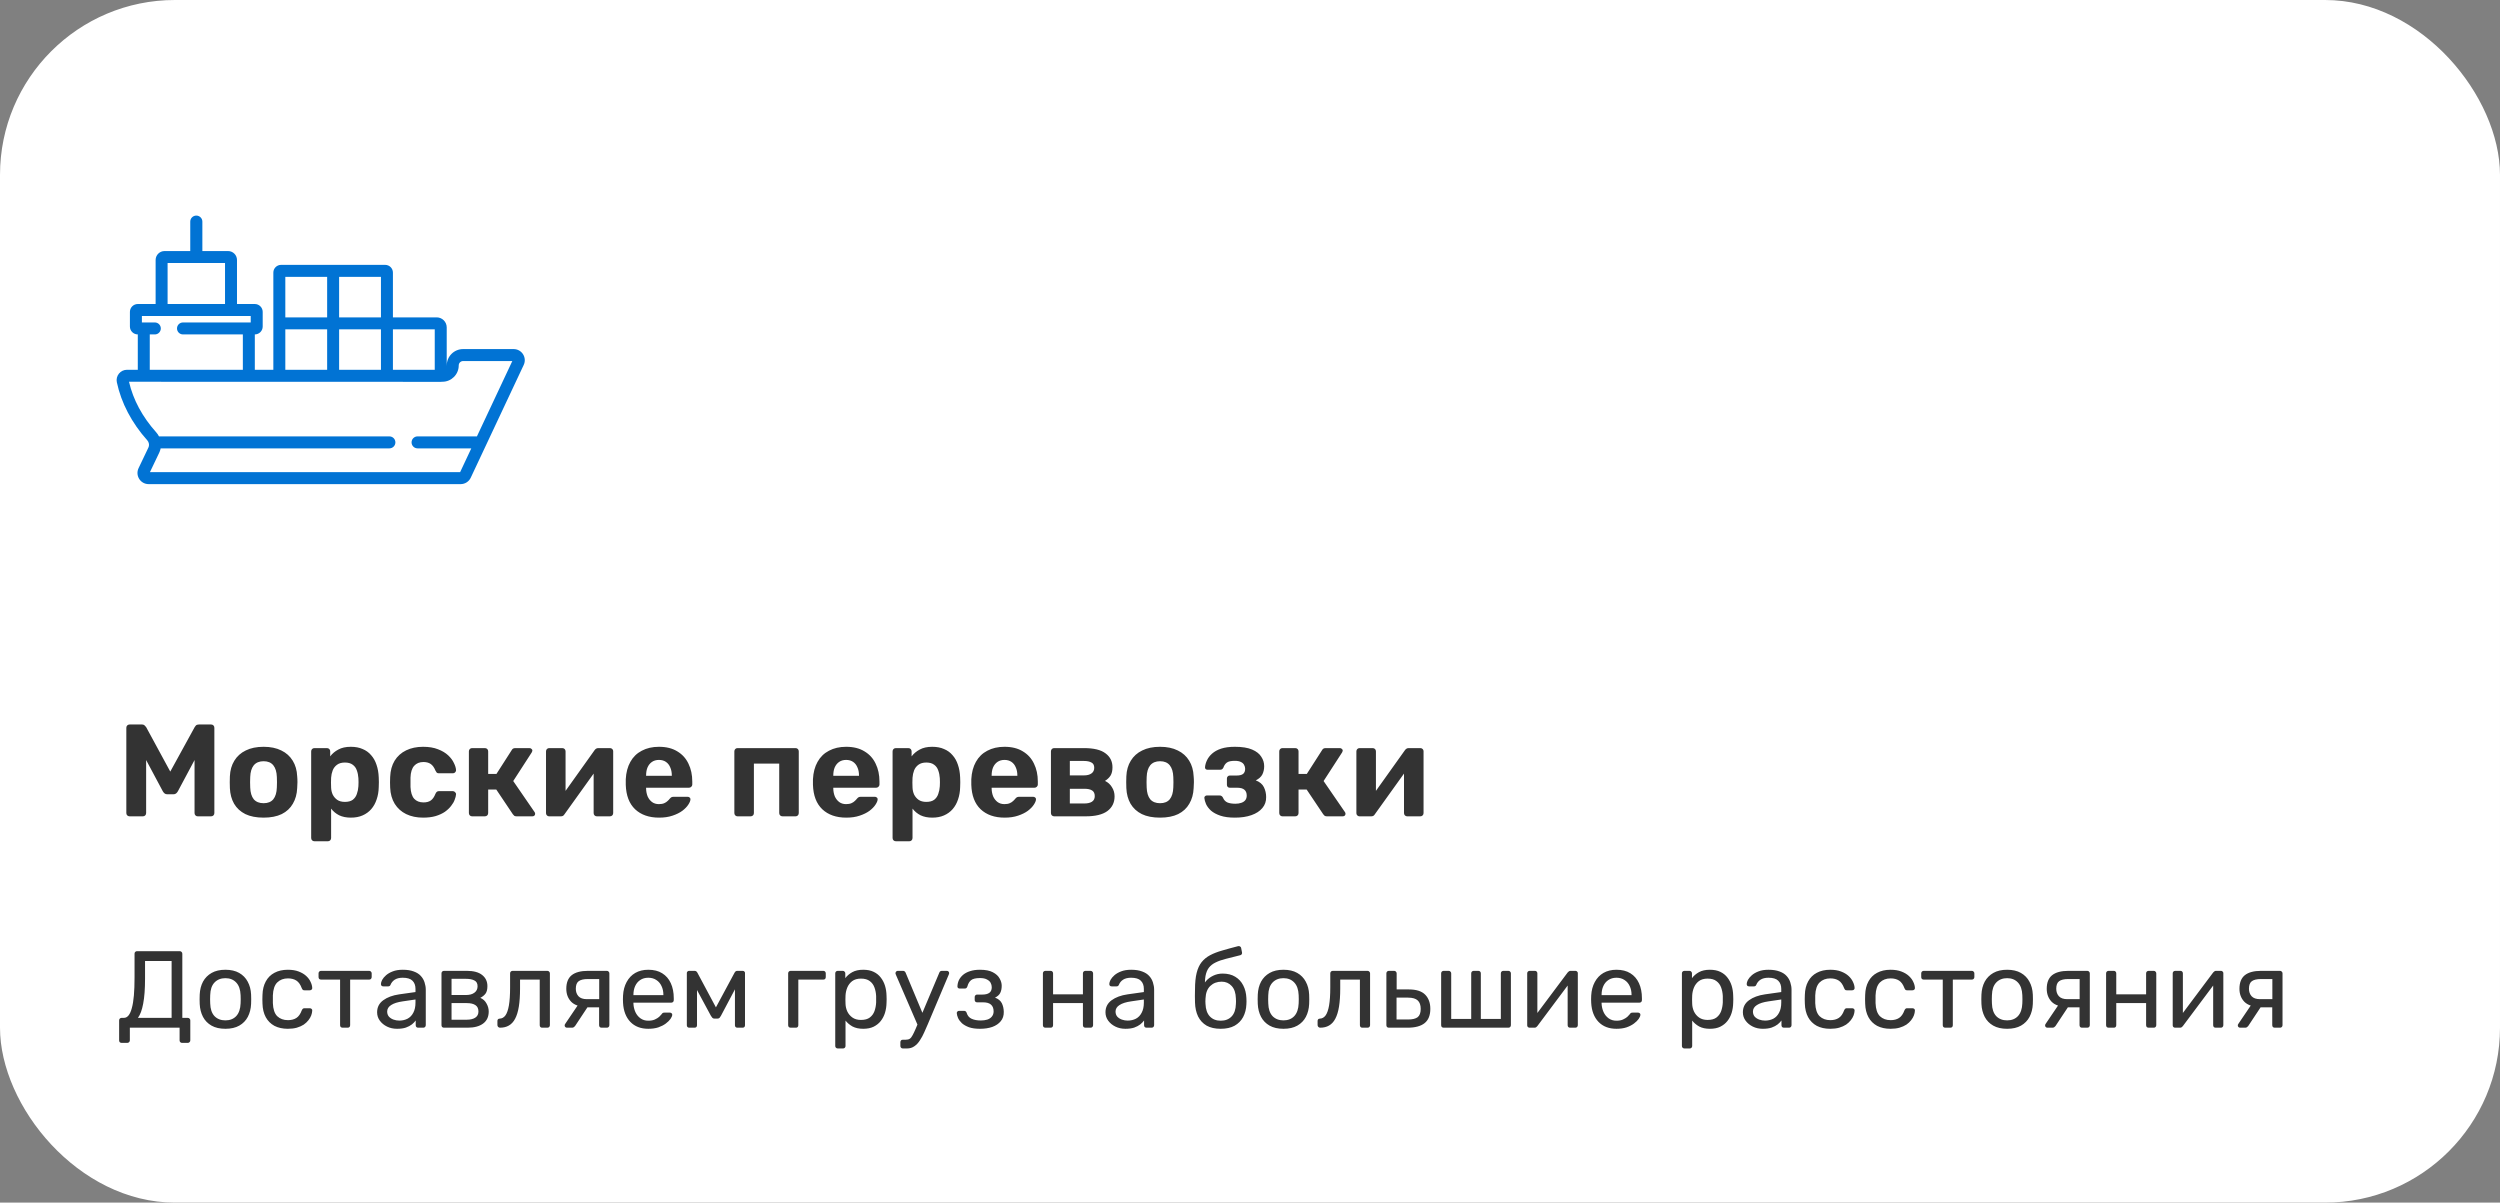 <svg width="343" height="165" viewBox="0 0 343 165" fill="none" xmlns="http://www.w3.org/2000/svg">
<rect x="0" y="0" width="343" height="165" fill="#808080" stroke="none"/>
<rect width="343" height="165" rx="24" fill="white"/>
<g clip-path="url(#clip0_120_15888)">
<path d="M71.761 48.602C71.479 48.158 70.997 47.893 70.472 47.893H63.537C62.301 47.893 61.295 48.899 61.295 50.135C61.295 50.159 61.293 50.184 61.29 50.207V44.921C61.29 44.161 60.672 43.543 59.913 43.543H53.909V37.401C53.909 36.816 53.433 36.34 52.848 36.34H38.564C37.979 36.34 37.503 36.816 37.503 37.401V50.733H34.962V45.884C35.558 45.882 36.042 45.397 36.042 44.801V42.793C36.042 42.196 35.556 41.71 34.959 41.71H32.516V35.67C32.516 34.994 31.966 34.444 31.289 34.444H27.764V30.408C27.764 29.95 27.392 29.578 26.933 29.578C26.475 29.578 26.103 29.95 26.103 30.408V34.444H22.578C21.901 34.444 21.351 34.994 21.351 35.67V41.71H18.908C18.31 41.71 17.824 42.196 17.824 42.793V44.801C17.824 45.397 18.309 45.882 18.905 45.884V50.734H17.422C16.991 50.734 16.589 50.925 16.317 51.26C16.047 51.594 15.942 52.027 16.031 52.448C16.628 55.272 18.073 58.028 20.211 60.415C20.325 60.542 20.396 60.695 20.426 60.855C20.434 60.899 20.439 60.943 20.441 60.987C20.441 60.992 20.442 60.996 20.442 61.001C20.443 61.043 20.44 61.084 20.436 61.124C20.435 61.132 20.435 61.14 20.434 61.148C20.429 61.186 20.421 61.223 20.411 61.26C20.408 61.27 20.407 61.279 20.404 61.289C20.39 61.335 20.373 61.38 20.352 61.423L19.012 64.231C18.784 64.708 18.816 65.26 19.098 65.708C19.38 66.155 19.864 66.422 20.393 66.422H63.202C63.791 66.422 64.334 66.078 64.585 65.544L71.854 50.07C72.078 49.594 72.043 49.045 71.761 48.602ZM53.909 45.186H59.647V50.734H53.909V45.186ZM46.527 37.984H52.266V43.543H46.527V37.984ZM46.527 45.186H52.266V50.734H46.527V45.186ZM39.146 37.984H44.884V43.543H39.146V37.984ZM39.146 45.186H44.884V50.734H39.146V45.186ZM22.994 36.087H30.873V41.71H22.994V36.087ZM19.468 43.353H34.399V44.241H25.107C24.653 44.241 24.285 44.608 24.285 45.062C24.285 45.516 24.653 45.884 25.107 45.884H33.319V50.734H20.548V45.884H21.243C21.697 45.884 22.064 45.516 22.064 45.062C22.064 44.608 21.697 44.241 21.243 44.241H19.468V43.353ZM65.434 59.873H57.289C56.835 59.873 56.467 60.24 56.467 60.694C56.467 61.148 56.835 61.516 57.289 61.516H64.662L63.129 64.779H20.571L21.835 62.132C21.861 62.077 21.885 62.022 21.907 61.966C21.914 61.948 21.92 61.931 21.926 61.913C21.941 61.875 21.954 61.836 21.967 61.797C21.974 61.776 21.98 61.754 21.986 61.732C21.996 61.697 22.005 61.663 22.014 61.628C22.02 61.603 22.026 61.578 22.031 61.552C22.034 61.54 22.037 61.528 22.039 61.516H53.425C53.879 61.516 54.247 61.148 54.247 60.694C54.247 60.24 53.879 59.873 53.425 59.873H21.812C21.712 59.676 21.588 59.489 21.435 59.319C19.53 57.191 18.274 54.857 17.698 52.377L60.469 52.389C60.515 52.389 60.652 52.384 60.697 52.377C61.933 52.377 62.938 51.371 62.938 50.135C62.938 49.805 63.207 49.536 63.537 49.536H70.289L65.434 59.873Z" fill="#0173D4"/>
</g>
<path d="M17.782 112C17.662 112 17.554 111.958 17.458 111.874C17.374 111.79 17.332 111.682 17.332 111.55V99.85C17.332 99.718 17.374 99.61 17.458 99.526C17.554 99.442 17.662 99.4 17.782 99.4H19.456C19.636 99.4 19.768 99.448 19.852 99.544C19.948 99.64 20.014 99.712 20.05 99.76L23.362 105.862L26.71 99.76C26.734 99.712 26.788 99.64 26.872 99.544C26.968 99.448 27.106 99.4 27.286 99.4H28.96C29.092 99.4 29.2 99.442 29.284 99.526C29.368 99.61 29.41 99.718 29.41 99.85V111.55C29.41 111.682 29.368 111.79 29.284 111.874C29.2 111.958 29.092 112 28.96 112H27.124C27.004 112 26.902 111.958 26.818 111.874C26.734 111.79 26.692 111.682 26.692 111.55V104.278L24.406 108.562C24.346 108.67 24.268 108.766 24.172 108.85C24.076 108.934 23.95 108.976 23.794 108.976H22.948C22.792 108.976 22.666 108.934 22.57 108.85C22.474 108.766 22.396 108.67 22.336 108.562L20.05 104.278V111.55C20.05 111.682 20.008 111.79 19.924 111.874C19.84 111.958 19.738 112 19.618 112H17.782ZM36.166 112.18C35.17 112.18 34.336 112.018 33.664 111.694C32.992 111.358 32.476 110.884 32.116 110.272C31.768 109.66 31.576 108.946 31.54 108.13C31.528 107.89 31.522 107.62 31.522 107.32C31.522 107.008 31.528 106.738 31.54 106.51C31.576 105.682 31.78 104.968 32.152 104.368C32.524 103.756 33.046 103.288 33.718 102.964C34.39 102.628 35.206 102.46 36.166 102.46C37.114 102.46 37.924 102.628 38.596 102.964C39.268 103.288 39.79 103.756 40.162 104.368C40.534 104.968 40.738 105.682 40.774 106.51C40.798 106.738 40.81 107.008 40.81 107.32C40.81 107.62 40.798 107.89 40.774 108.13C40.738 108.946 40.54 109.66 40.18 110.272C39.832 110.884 39.322 111.358 38.65 111.694C37.978 112.018 37.15 112.18 36.166 112.18ZM36.166 110.2C36.754 110.2 37.198 110.02 37.498 109.66C37.798 109.288 37.96 108.748 37.984 108.04C37.996 107.86 38.002 107.62 38.002 107.32C38.002 107.02 37.996 106.78 37.984 106.6C37.96 105.904 37.798 105.37 37.498 104.998C37.198 104.626 36.754 104.44 36.166 104.44C35.578 104.44 35.128 104.626 34.816 104.998C34.516 105.37 34.354 105.904 34.33 106.6C34.318 106.78 34.312 107.02 34.312 107.32C34.312 107.62 34.318 107.86 34.33 108.04C34.354 108.748 34.516 109.288 34.816 109.66C35.128 110.02 35.578 110.2 36.166 110.2ZM43.143 115.42C43.011 115.42 42.903 115.378 42.819 115.294C42.735 115.21 42.693 115.102 42.693 114.97V103.09C42.693 102.958 42.735 102.85 42.819 102.766C42.903 102.682 43.011 102.64 43.143 102.64H44.853C44.985 102.64 45.093 102.682 45.177 102.766C45.261 102.85 45.303 102.958 45.303 103.09V103.774C45.591 103.39 45.963 103.078 46.419 102.838C46.875 102.586 47.445 102.46 48.129 102.46C48.753 102.46 49.293 102.562 49.749 102.766C50.217 102.958 50.607 103.24 50.919 103.612C51.243 103.972 51.489 104.41 51.657 104.926C51.837 105.442 51.939 106.024 51.963 106.672C51.975 106.9 51.981 107.116 51.981 107.32C51.981 107.524 51.975 107.746 51.963 107.986C51.951 108.598 51.855 109.162 51.675 109.678C51.507 110.194 51.261 110.638 50.937 111.01C50.613 111.382 50.217 111.67 49.749 111.874C49.293 112.078 48.753 112.18 48.129 112.18C47.517 112.18 46.983 112.072 46.527 111.856C46.083 111.628 45.717 111.322 45.429 110.938V114.97C45.429 115.102 45.387 115.21 45.303 115.294C45.219 115.378 45.117 115.42 44.997 115.42H43.143ZM47.319 110.02C47.775 110.02 48.135 109.924 48.399 109.732C48.663 109.528 48.849 109.264 48.957 108.94C49.077 108.616 49.149 108.262 49.173 107.878C49.197 107.506 49.197 107.134 49.173 106.762C49.149 106.378 49.077 106.024 48.957 105.7C48.849 105.376 48.663 105.118 48.399 104.926C48.135 104.722 47.775 104.62 47.319 104.62C46.875 104.62 46.515 104.722 46.239 104.926C45.963 105.13 45.765 105.388 45.645 105.7C45.525 106.012 45.453 106.348 45.429 106.708C45.417 106.924 45.411 107.146 45.411 107.374C45.411 107.602 45.417 107.83 45.429 108.058C45.441 108.394 45.513 108.712 45.645 109.012C45.789 109.3 45.993 109.54 46.257 109.732C46.533 109.924 46.887 110.02 47.319 110.02ZM58.048 112.18C57.172 112.18 56.398 112.018 55.726 111.694C55.066 111.37 54.544 110.902 54.16 110.29C53.776 109.666 53.566 108.922 53.53 108.058C53.518 107.866 53.512 107.626 53.512 107.338C53.512 107.038 53.518 106.792 53.53 106.6C53.566 105.724 53.77 104.98 54.142 104.368C54.526 103.744 55.054 103.27 55.726 102.946C56.398 102.622 57.172 102.46 58.048 102.46C58.852 102.46 59.536 102.574 60.1 102.802C60.664 103.018 61.126 103.294 61.486 103.63C61.846 103.966 62.11 104.32 62.278 104.692C62.458 105.052 62.554 105.37 62.566 105.646C62.578 105.766 62.536 105.874 62.44 105.97C62.356 106.054 62.254 106.096 62.134 106.096H60.208C60.088 106.096 59.992 106.066 59.92 106.006C59.86 105.934 59.8 105.838 59.74 105.718C59.572 105.298 59.356 104.998 59.092 104.818C58.828 104.638 58.498 104.548 58.102 104.548C57.562 104.548 57.136 104.722 56.824 105.07C56.512 105.418 56.344 105.958 56.32 106.69C56.308 107.158 56.308 107.584 56.32 107.968C56.356 108.712 56.524 109.252 56.824 109.588C57.136 109.924 57.562 110.092 58.102 110.092C58.522 110.092 58.858 110.002 59.11 109.822C59.362 109.642 59.572 109.342 59.74 108.922C59.788 108.802 59.848 108.712 59.92 108.652C59.992 108.58 60.088 108.544 60.208 108.544H62.134C62.254 108.544 62.356 108.592 62.44 108.688C62.536 108.772 62.578 108.874 62.566 108.994C62.554 109.198 62.494 109.438 62.386 109.714C62.29 109.99 62.128 110.272 61.9 110.56C61.684 110.848 61.402 111.118 61.054 111.37C60.706 111.61 60.28 111.808 59.776 111.964C59.284 112.108 58.708 112.18 58.048 112.18ZM64.763 112C64.643 112 64.541 111.958 64.457 111.874C64.373 111.79 64.331 111.682 64.331 111.55V103.09C64.331 102.958 64.373 102.85 64.457 102.766C64.541 102.682 64.643 102.64 64.763 102.64H66.527C66.659 102.64 66.767 102.682 66.851 102.766C66.935 102.85 66.977 102.958 66.977 103.09V106.186H68.111L70.199 102.928C70.235 102.856 70.289 102.79 70.361 102.73C70.445 102.67 70.553 102.64 70.685 102.64H72.647C72.755 102.64 72.845 102.676 72.917 102.748C73.001 102.808 73.043 102.886 73.043 102.982C73.043 103.018 73.031 103.06 73.007 103.108C72.995 103.156 72.977 103.198 72.953 103.234L70.415 107.158L73.349 111.424C73.397 111.496 73.421 111.574 73.421 111.658C73.421 111.754 73.385 111.838 73.313 111.91C73.241 111.97 73.151 112 73.043 112H70.865C70.745 112 70.643 111.976 70.559 111.928C70.487 111.868 70.421 111.796 70.361 111.712L68.093 108.328H66.977V111.55C66.977 111.682 66.935 111.79 66.851 111.874C66.767 111.958 66.659 112 66.527 112H64.763ZM75.327 112C75.219 112 75.123 111.958 75.039 111.874C74.955 111.79 74.913 111.688 74.913 111.568V103.09C74.913 102.958 74.955 102.85 75.039 102.766C75.123 102.682 75.225 102.64 75.345 102.64H77.145C77.277 102.64 77.385 102.682 77.469 102.766C77.553 102.85 77.595 102.958 77.595 103.09V109.93L76.875 109.516L81.573 102.928C81.633 102.844 81.699 102.778 81.771 102.73C81.855 102.67 81.957 102.64 82.077 102.64H83.697C83.817 102.64 83.919 102.682 84.003 102.766C84.087 102.85 84.129 102.946 84.129 103.054V111.55C84.129 111.682 84.087 111.79 84.003 111.874C83.919 111.958 83.811 112 83.679 112H81.879C81.759 112 81.657 111.958 81.573 111.874C81.489 111.79 81.447 111.682 81.447 111.55V104.98L82.185 105.106L77.451 111.712C77.403 111.796 77.337 111.868 77.253 111.928C77.169 111.976 77.073 112 76.965 112H75.327ZM90.427 112.18C89.047 112.18 87.949 111.796 87.133 111.028C86.329 110.26 85.903 109.144 85.855 107.68C85.855 107.584 85.855 107.458 85.855 107.302C85.855 107.134 85.855 107.002 85.855 106.906C85.903 105.982 86.113 105.19 86.485 104.53C86.857 103.858 87.379 103.348 88.051 103C88.723 102.64 89.509 102.46 90.409 102.46C91.417 102.46 92.257 102.67 92.929 103.09C93.613 103.498 94.123 104.062 94.459 104.782C94.807 105.49 94.981 106.306 94.981 107.23V107.644C94.981 107.764 94.933 107.866 94.837 107.95C94.753 108.034 94.651 108.076 94.531 108.076H88.645C88.645 108.088 88.645 108.112 88.645 108.148C88.645 108.172 88.645 108.196 88.645 108.22C88.657 108.604 88.729 108.958 88.861 109.282C89.005 109.594 89.203 109.846 89.455 110.038C89.719 110.23 90.031 110.326 90.391 110.326C90.691 110.326 90.937 110.284 91.129 110.2C91.321 110.116 91.477 110.014 91.597 109.894C91.729 109.774 91.825 109.672 91.885 109.588C91.993 109.468 92.077 109.396 92.137 109.372C92.209 109.336 92.317 109.318 92.461 109.318H94.333C94.453 109.318 94.549 109.354 94.621 109.426C94.705 109.486 94.741 109.576 94.729 109.696C94.717 109.888 94.615 110.128 94.423 110.416C94.243 110.692 93.973 110.968 93.613 111.244C93.253 111.508 92.803 111.73 92.263 111.91C91.735 112.09 91.123 112.18 90.427 112.18ZM88.645 106.438H92.173V106.402C92.173 105.97 92.101 105.598 91.957 105.286C91.825 104.962 91.627 104.71 91.363 104.53C91.099 104.35 90.781 104.26 90.409 104.26C90.037 104.26 89.719 104.35 89.455 104.53C89.191 104.71 88.987 104.962 88.843 105.286C88.711 105.598 88.645 105.97 88.645 106.402V106.438ZM101.185 112C101.065 112 100.963 111.958 100.879 111.874C100.795 111.79 100.753 111.682 100.753 111.55V103.09C100.753 102.958 100.795 102.85 100.879 102.766C100.963 102.682 101.065 102.64 101.185 102.64H109.159C109.279 102.64 109.381 102.682 109.465 102.766C109.549 102.85 109.591 102.958 109.591 103.09V111.55C109.591 111.682 109.549 111.79 109.465 111.874C109.381 111.958 109.279 112 109.159 112H107.359C107.227 112 107.119 111.958 107.035 111.874C106.951 111.79 106.909 111.682 106.909 111.55V104.764H103.435V111.55C103.435 111.682 103.393 111.79 103.309 111.874C103.225 111.958 103.117 112 102.985 112H101.185ZM116.109 112.18C114.729 112.18 113.631 111.796 112.815 111.028C112.011 110.26 111.585 109.144 111.537 107.68C111.537 107.584 111.537 107.458 111.537 107.302C111.537 107.134 111.537 107.002 111.537 106.906C111.585 105.982 111.795 105.19 112.167 104.53C112.539 103.858 113.061 103.348 113.733 103C114.405 102.64 115.191 102.46 116.091 102.46C117.099 102.46 117.939 102.67 118.611 103.09C119.295 103.498 119.805 104.062 120.141 104.782C120.489 105.49 120.663 106.306 120.663 107.23V107.644C120.663 107.764 120.615 107.866 120.519 107.95C120.435 108.034 120.333 108.076 120.213 108.076H114.327C114.327 108.088 114.327 108.112 114.327 108.148C114.327 108.172 114.327 108.196 114.327 108.22C114.339 108.604 114.411 108.958 114.543 109.282C114.687 109.594 114.885 109.846 115.137 110.038C115.401 110.23 115.713 110.326 116.073 110.326C116.373 110.326 116.619 110.284 116.811 110.2C117.003 110.116 117.159 110.014 117.279 109.894C117.411 109.774 117.507 109.672 117.567 109.588C117.675 109.468 117.759 109.396 117.819 109.372C117.891 109.336 117.999 109.318 118.143 109.318H120.015C120.135 109.318 120.231 109.354 120.303 109.426C120.387 109.486 120.423 109.576 120.411 109.696C120.399 109.888 120.297 110.128 120.105 110.416C119.925 110.692 119.655 110.968 119.295 111.244C118.935 111.508 118.485 111.73 117.945 111.91C117.417 112.09 116.805 112.18 116.109 112.18ZM114.327 106.438H117.855V106.402C117.855 105.97 117.783 105.598 117.639 105.286C117.507 104.962 117.309 104.71 117.045 104.53C116.781 104.35 116.463 104.26 116.091 104.26C115.719 104.26 115.401 104.35 115.137 104.53C114.873 104.71 114.669 104.962 114.525 105.286C114.393 105.598 114.327 105.97 114.327 106.402V106.438ZM122.912 115.42C122.78 115.42 122.672 115.378 122.588 115.294C122.504 115.21 122.462 115.102 122.462 114.97V103.09C122.462 102.958 122.504 102.85 122.588 102.766C122.672 102.682 122.78 102.64 122.912 102.64H124.622C124.754 102.64 124.862 102.682 124.946 102.766C125.03 102.85 125.072 102.958 125.072 103.09V103.774C125.36 103.39 125.732 103.078 126.188 102.838C126.644 102.586 127.214 102.46 127.898 102.46C128.522 102.46 129.062 102.562 129.518 102.766C129.986 102.958 130.376 103.24 130.688 103.612C131.012 103.972 131.258 104.41 131.426 104.926C131.606 105.442 131.708 106.024 131.732 106.672C131.744 106.9 131.75 107.116 131.75 107.32C131.75 107.524 131.744 107.746 131.732 107.986C131.72 108.598 131.624 109.162 131.444 109.678C131.276 110.194 131.03 110.638 130.706 111.01C130.382 111.382 129.986 111.67 129.518 111.874C129.062 112.078 128.522 112.18 127.898 112.18C127.286 112.18 126.752 112.072 126.296 111.856C125.852 111.628 125.486 111.322 125.198 110.938V114.97C125.198 115.102 125.156 115.21 125.072 115.294C124.988 115.378 124.886 115.42 124.766 115.42H122.912ZM127.088 110.02C127.544 110.02 127.904 109.924 128.168 109.732C128.432 109.528 128.618 109.264 128.726 108.94C128.846 108.616 128.918 108.262 128.942 107.878C128.966 107.506 128.966 107.134 128.942 106.762C128.918 106.378 128.846 106.024 128.726 105.7C128.618 105.376 128.432 105.118 128.168 104.926C127.904 104.722 127.544 104.62 127.088 104.62C126.644 104.62 126.284 104.722 126.008 104.926C125.732 105.13 125.534 105.388 125.414 105.7C125.294 106.012 125.222 106.348 125.198 106.708C125.186 106.924 125.18 107.146 125.18 107.374C125.18 107.602 125.186 107.83 125.198 108.058C125.21 108.394 125.282 108.712 125.414 109.012C125.558 109.3 125.762 109.54 126.026 109.732C126.302 109.924 126.656 110.02 127.088 110.02ZM137.835 112.18C136.455 112.18 135.357 111.796 134.541 111.028C133.737 110.26 133.311 109.144 133.263 107.68C133.263 107.584 133.263 107.458 133.263 107.302C133.263 107.134 133.263 107.002 133.263 106.906C133.311 105.982 133.521 105.19 133.893 104.53C134.265 103.858 134.787 103.348 135.459 103C136.131 102.64 136.917 102.46 137.817 102.46C138.825 102.46 139.665 102.67 140.337 103.09C141.021 103.498 141.531 104.062 141.867 104.782C142.215 105.49 142.389 106.306 142.389 107.23V107.644C142.389 107.764 142.341 107.866 142.245 107.95C142.161 108.034 142.059 108.076 141.939 108.076H136.053C136.053 108.088 136.053 108.112 136.053 108.148C136.053 108.172 136.053 108.196 136.053 108.22C136.065 108.604 136.137 108.958 136.269 109.282C136.413 109.594 136.611 109.846 136.863 110.038C137.127 110.23 137.439 110.326 137.799 110.326C138.099 110.326 138.345 110.284 138.537 110.2C138.729 110.116 138.885 110.014 139.005 109.894C139.137 109.774 139.233 109.672 139.293 109.588C139.401 109.468 139.485 109.396 139.545 109.372C139.617 109.336 139.725 109.318 139.869 109.318H141.741C141.861 109.318 141.957 109.354 142.029 109.426C142.113 109.486 142.149 109.576 142.137 109.696C142.125 109.888 142.023 110.128 141.831 110.416C141.651 110.692 141.381 110.968 141.021 111.244C140.661 111.508 140.211 111.73 139.671 111.91C139.143 112.09 138.531 112.18 137.835 112.18ZM136.053 106.438H139.581V106.402C139.581 105.97 139.509 105.598 139.365 105.286C139.233 104.962 139.035 104.71 138.771 104.53C138.507 104.35 138.189 104.26 137.817 104.26C137.445 104.26 137.127 104.35 136.863 104.53C136.599 104.71 136.395 104.962 136.251 105.286C136.119 105.598 136.053 105.97 136.053 106.402V106.438ZM144.621 112C144.501 112 144.399 111.958 144.315 111.874C144.231 111.79 144.189 111.682 144.189 111.55V103.09C144.189 102.958 144.231 102.85 144.315 102.766C144.399 102.682 144.501 102.64 144.621 102.64H148.725C150.069 102.64 151.053 102.88 151.677 103.36C152.313 103.828 152.631 104.464 152.631 105.268C152.631 105.748 152.541 106.132 152.361 106.42C152.181 106.696 151.929 106.936 151.605 107.14C152.013 107.332 152.331 107.62 152.559 108.004C152.799 108.376 152.919 108.796 152.919 109.264C152.919 110.116 152.589 110.788 151.929 111.28C151.269 111.76 150.279 112 148.959 112H144.621ZM146.781 110.236H148.797C149.217 110.236 149.553 110.158 149.805 110.002C150.069 109.834 150.201 109.576 150.201 109.228C150.201 108.868 150.081 108.61 149.841 108.454C149.601 108.298 149.253 108.22 148.797 108.22H146.781V110.236ZM146.781 106.384H148.725C149.157 106.384 149.499 106.294 149.751 106.114C150.003 105.934 150.129 105.676 150.129 105.34C150.129 104.992 150.003 104.752 149.751 104.62C149.499 104.476 149.157 104.404 148.725 104.404H146.781V106.384ZM159.16 112.18C158.164 112.18 157.33 112.018 156.658 111.694C155.986 111.358 155.47 110.884 155.11 110.272C154.762 109.66 154.57 108.946 154.534 108.13C154.522 107.89 154.516 107.62 154.516 107.32C154.516 107.008 154.522 106.738 154.534 106.51C154.57 105.682 154.774 104.968 155.146 104.368C155.518 103.756 156.04 103.288 156.712 102.964C157.384 102.628 158.2 102.46 159.16 102.46C160.108 102.46 160.918 102.628 161.59 102.964C162.262 103.288 162.784 103.756 163.156 104.368C163.528 104.968 163.732 105.682 163.768 106.51C163.792 106.738 163.804 107.008 163.804 107.32C163.804 107.62 163.792 107.89 163.768 108.13C163.732 108.946 163.534 109.66 163.174 110.272C162.826 110.884 162.316 111.358 161.644 111.694C160.972 112.018 160.144 112.18 159.16 112.18ZM159.16 110.2C159.748 110.2 160.192 110.02 160.492 109.66C160.792 109.288 160.954 108.748 160.978 108.04C160.99 107.86 160.996 107.62 160.996 107.32C160.996 107.02 160.99 106.78 160.978 106.6C160.954 105.904 160.792 105.37 160.492 104.998C160.192 104.626 159.748 104.44 159.16 104.44C158.572 104.44 158.122 104.626 157.81 104.998C157.51 105.37 157.348 105.904 157.324 106.6C157.312 106.78 157.306 107.02 157.306 107.32C157.306 107.62 157.312 107.86 157.324 108.04C157.348 108.748 157.51 109.288 157.81 109.66C158.122 110.02 158.572 110.2 159.16 110.2ZM169.431 112.18C168.627 112.18 167.961 112.09 167.433 111.91C166.905 111.73 166.479 111.502 166.155 111.226C165.843 110.938 165.615 110.638 165.471 110.326C165.339 110.014 165.261 109.732 165.237 109.48C165.225 109.384 165.255 109.306 165.327 109.246C165.399 109.174 165.477 109.138 165.561 109.138H167.325C167.457 109.138 167.553 109.168 167.613 109.228C167.685 109.276 167.745 109.348 167.793 109.444C167.913 109.744 168.111 109.96 168.387 110.092C168.675 110.212 169.047 110.272 169.503 110.272C169.803 110.272 170.073 110.23 170.313 110.146C170.553 110.062 170.733 109.942 170.853 109.786C170.985 109.618 171.051 109.408 171.051 109.156C171.051 108.808 170.949 108.544 170.745 108.364C170.541 108.172 170.199 108.076 169.719 108.076H168.729C168.609 108.076 168.513 108.04 168.441 107.968C168.369 107.884 168.333 107.788 168.333 107.68V106.798C168.333 106.69 168.369 106.6 168.441 106.528C168.513 106.444 168.609 106.402 168.729 106.402H169.665C170.061 106.402 170.355 106.33 170.547 106.186C170.739 106.03 170.835 105.796 170.835 105.484C170.835 105.292 170.787 105.112 170.691 104.944C170.607 104.776 170.463 104.644 170.259 104.548C170.055 104.44 169.773 104.386 169.413 104.386C168.909 104.386 168.549 104.464 168.333 104.62C168.117 104.776 167.955 105.01 167.847 105.322C167.799 105.418 167.739 105.49 167.667 105.538C167.607 105.586 167.511 105.61 167.379 105.61H165.669C165.573 105.61 165.489 105.58 165.417 105.52C165.357 105.46 165.327 105.382 165.327 105.286C165.351 104.962 165.441 104.638 165.597 104.314C165.753 103.978 165.987 103.672 166.299 103.396C166.623 103.108 167.037 102.88 167.541 102.712C168.057 102.544 168.687 102.46 169.431 102.46C170.415 102.46 171.201 102.586 171.789 102.838C172.377 103.09 172.797 103.42 173.049 103.828C173.313 104.224 173.445 104.656 173.445 105.124C173.445 105.544 173.361 105.922 173.193 106.258C173.025 106.582 172.725 106.852 172.293 107.068C172.833 107.272 173.205 107.584 173.409 108.004C173.613 108.424 173.715 108.874 173.715 109.354C173.727 109.942 173.553 110.446 173.193 110.866C172.845 111.286 172.347 111.61 171.699 111.838C171.063 112.066 170.307 112.18 169.431 112.18ZM175.945 112C175.825 112 175.723 111.958 175.639 111.874C175.555 111.79 175.513 111.682 175.513 111.55V103.09C175.513 102.958 175.555 102.85 175.639 102.766C175.723 102.682 175.825 102.64 175.945 102.64H177.709C177.841 102.64 177.949 102.682 178.033 102.766C178.117 102.85 178.159 102.958 178.159 103.09V106.186H179.293L181.381 102.928C181.417 102.856 181.471 102.79 181.543 102.73C181.627 102.67 181.735 102.64 181.867 102.64H183.829C183.937 102.64 184.027 102.676 184.099 102.748C184.183 102.808 184.225 102.886 184.225 102.982C184.225 103.018 184.213 103.06 184.189 103.108C184.177 103.156 184.159 103.198 184.135 103.234L181.597 107.158L184.531 111.424C184.579 111.496 184.603 111.574 184.603 111.658C184.603 111.754 184.567 111.838 184.495 111.91C184.423 111.97 184.333 112 184.225 112H182.047C181.927 112 181.825 111.976 181.741 111.928C181.669 111.868 181.603 111.796 181.543 111.712L179.275 108.328H178.159V111.55C178.159 111.682 178.117 111.79 178.033 111.874C177.949 111.958 177.841 112 177.709 112H175.945ZM186.509 112C186.401 112 186.305 111.958 186.221 111.874C186.137 111.79 186.095 111.688 186.095 111.568V103.09C186.095 102.958 186.137 102.85 186.221 102.766C186.305 102.682 186.407 102.64 186.527 102.64H188.327C188.459 102.64 188.567 102.682 188.651 102.766C188.735 102.85 188.777 102.958 188.777 103.09V109.93L188.057 109.516L192.755 102.928C192.815 102.844 192.881 102.778 192.953 102.73C193.037 102.67 193.139 102.64 193.259 102.64H194.879C194.999 102.64 195.101 102.682 195.185 102.766C195.269 102.85 195.311 102.946 195.311 103.054V111.55C195.311 111.682 195.269 111.79 195.185 111.874C195.101 111.958 194.993 112 194.861 112H193.061C192.941 112 192.839 111.958 192.755 111.874C192.671 111.79 192.629 111.682 192.629 111.55V104.98L193.367 105.106L188.633 111.712C188.585 111.796 188.519 111.868 188.435 111.928C188.351 111.976 188.255 112 188.147 112H186.509Z" fill="#333333"/>
<path d="M16.69 143.085C16.59 143.085 16.505 143.055 16.435 142.995C16.375 142.935 16.345 142.85 16.345 142.74V139.995C16.345 139.895 16.375 139.815 16.435 139.755C16.505 139.685 16.59 139.65 16.69 139.65H17.005C17.245 139.65 17.455 139.54 17.635 139.32C17.815 139.1 17.965 138.765 18.085 138.315C18.215 137.855 18.31 137.275 18.37 136.575C18.43 135.875 18.46 135.045 18.46 134.085V130.845C18.46 130.745 18.49 130.665 18.55 130.605C18.62 130.535 18.705 130.5 18.805 130.5H24.655C24.765 130.5 24.85 130.535 24.91 130.605C24.98 130.665 25.015 130.75 25.015 130.86V139.65H25.75C25.86 139.65 25.945 139.685 26.005 139.755C26.075 139.815 26.11 139.895 26.11 139.995V142.74C26.11 142.84 26.075 142.92 26.005 142.98C25.945 143.05 25.86 143.085 25.75 143.085H24.985C24.875 143.085 24.79 143.05 24.73 142.98C24.67 142.92 24.64 142.84 24.64 142.74V141H17.815V142.74C17.815 142.84 17.78 142.92 17.71 142.98C17.65 143.05 17.565 143.085 17.455 143.085H16.69ZM18.925 139.65H23.545V131.85H19.9V134.265C19.9 135.685 19.815 136.83 19.645 137.7C19.485 138.57 19.245 139.22 18.925 139.65ZM30.925 141.15C30.165 141.15 29.53 141.005 29.02 140.715C28.51 140.425 28.12 140.025 27.85 139.515C27.58 138.995 27.43 138.405 27.4 137.745C27.39 137.575 27.385 137.36 27.385 137.1C27.385 136.83 27.39 136.615 27.4 136.455C27.43 135.785 27.58 135.195 27.85 134.685C28.13 134.175 28.525 133.775 29.035 133.485C29.545 133.195 30.175 133.05 30.925 133.05C31.675 133.05 32.305 133.195 32.815 133.485C33.325 133.775 33.715 134.175 33.985 134.685C34.265 135.195 34.42 135.785 34.45 136.455C34.46 136.615 34.465 136.83 34.465 137.1C34.465 137.36 34.46 137.575 34.45 137.745C34.42 138.405 34.27 138.995 34 139.515C33.73 140.025 33.34 140.425 32.83 140.715C32.32 141.005 31.685 141.15 30.925 141.15ZM30.925 139.995C31.545 139.995 32.04 139.8 32.41 139.41C32.78 139.01 32.98 138.43 33.01 137.67C33.02 137.52 33.025 137.33 33.025 137.1C33.025 136.87 33.02 136.68 33.01 136.53C32.98 135.77 32.78 135.195 32.41 134.805C32.04 134.405 31.545 134.205 30.925 134.205C30.305 134.205 29.805 134.405 29.425 134.805C29.055 135.195 28.86 135.77 28.84 136.53C28.83 136.68 28.825 136.87 28.825 137.1C28.825 137.33 28.83 137.52 28.84 137.67C28.86 138.43 29.055 139.01 29.425 139.41C29.805 139.8 30.305 139.995 30.925 139.995ZM39.493 141.15C38.783 141.15 38.168 141.015 37.648 140.745C37.138 140.465 36.743 140.07 36.463 139.56C36.183 139.04 36.033 138.42 36.013 137.7C36.003 137.55 35.998 137.35 35.998 137.1C35.998 136.85 36.003 136.65 36.013 136.5C36.033 135.78 36.183 135.165 36.463 134.655C36.743 134.135 37.138 133.74 37.648 133.47C38.168 133.19 38.783 133.05 39.493 133.05C40.073 133.05 40.568 133.13 40.978 133.29C41.398 133.45 41.743 133.655 42.013 133.905C42.283 134.155 42.483 134.425 42.613 134.715C42.753 135.005 42.828 135.28 42.838 135.54C42.848 135.64 42.818 135.72 42.748 135.78C42.678 135.84 42.593 135.87 42.493 135.87H41.773C41.673 135.87 41.598 135.85 41.548 135.81C41.498 135.76 41.448 135.68 41.398 135.57C41.218 135.08 40.973 134.735 40.663 134.535C40.353 134.335 39.968 134.235 39.508 134.235C38.908 134.235 38.418 134.42 38.038 134.79C37.668 135.16 37.468 135.755 37.438 136.575C37.428 136.935 37.428 137.285 37.438 137.625C37.468 138.455 37.668 139.055 38.038 139.425C38.418 139.785 38.908 139.965 39.508 139.965C39.968 139.965 40.353 139.865 40.663 139.665C40.973 139.465 41.218 139.12 41.398 138.63C41.448 138.52 41.498 138.445 41.548 138.405C41.598 138.355 41.673 138.33 41.773 138.33H42.493C42.593 138.33 42.678 138.36 42.748 138.42C42.818 138.48 42.848 138.56 42.838 138.66C42.828 138.87 42.783 139.085 42.703 139.305C42.623 139.525 42.493 139.75 42.313 139.98C42.143 140.2 41.928 140.4 41.668 140.58C41.408 140.75 41.093 140.89 40.723 141C40.363 141.1 39.953 141.15 39.493 141.15ZM47.005 141C46.905 141 46.82 140.97 46.75 140.91C46.69 140.84 46.66 140.755 46.66 140.655V134.4H44.05C43.95 134.4 43.865 134.37 43.795 134.31C43.735 134.24 43.705 134.155 43.705 134.055V133.545C43.705 133.445 43.735 133.365 43.795 133.305C43.865 133.235 43.95 133.2 44.05 133.2H50.65C50.75 133.2 50.83 133.235 50.89 133.305C50.96 133.365 50.995 133.445 50.995 133.545V134.055C50.995 134.155 50.96 134.24 50.89 134.31C50.83 134.37 50.75 134.4 50.65 134.4H48.04V140.655C48.04 140.755 48.01 140.84 47.95 140.91C47.89 140.97 47.805 141 47.695 141H47.005ZM54.471 141.15C53.971 141.15 53.516 141.05 53.105 140.85C52.696 140.65 52.365 140.38 52.115 140.04C51.865 139.7 51.74 139.315 51.74 138.885C51.74 138.195 52.02 137.645 52.581 137.235C53.141 136.825 53.87 136.555 54.77 136.425L57.005 136.11V135.675C57.005 135.195 56.865 134.82 56.586 134.55C56.316 134.28 55.87 134.145 55.251 134.145C54.8 134.145 54.435 134.235 54.156 134.415C53.886 134.595 53.696 134.825 53.586 135.105C53.526 135.255 53.42 135.33 53.27 135.33H52.596C52.486 135.33 52.401 135.3 52.34 135.24C52.291 135.17 52.266 135.09 52.266 135C52.266 134.85 52.321 134.665 52.431 134.445C52.55 134.225 52.73 134.01 52.971 133.8C53.211 133.59 53.516 133.415 53.886 133.275C54.266 133.125 54.725 133.05 55.266 133.05C55.865 133.05 56.37 133.13 56.781 133.29C57.191 133.44 57.511 133.645 57.74 133.905C57.98 134.165 58.151 134.46 58.251 134.79C58.361 135.12 58.416 135.455 58.416 135.795V140.655C58.416 140.755 58.38 140.84 58.31 140.91C58.251 140.97 58.17 141 58.071 141H57.38C57.27 141 57.185 140.97 57.126 140.91C57.066 140.84 57.035 140.755 57.035 140.655V140.01C56.906 140.19 56.73 140.37 56.511 140.55C56.291 140.72 56.016 140.865 55.685 140.985C55.355 141.095 54.95 141.15 54.471 141.15ZM54.785 140.025C55.196 140.025 55.571 139.94 55.91 139.77C56.251 139.59 56.516 139.315 56.706 138.945C56.906 138.575 57.005 138.11 57.005 137.55V137.13L55.266 137.385C54.556 137.485 54.02 137.655 53.66 137.895C53.3 138.125 53.12 138.42 53.12 138.78C53.12 139.06 53.2 139.295 53.361 139.485C53.531 139.665 53.74 139.8 53.99 139.89C54.251 139.98 54.516 140.025 54.785 140.025ZM60.917 141C60.817 141 60.732 140.97 60.662 140.91C60.602 140.84 60.572 140.755 60.572 140.655V133.545C60.572 133.445 60.602 133.365 60.662 133.305C60.732 133.235 60.817 133.2 60.917 133.2H64.037C64.977 133.2 65.682 133.39 66.152 133.77C66.632 134.15 66.872 134.66 66.872 135.3C66.872 135.75 66.787 136.09 66.617 136.32C66.447 136.55 66.207 136.745 65.897 136.905C66.277 137.065 66.562 137.325 66.752 137.685C66.952 138.035 67.052 138.4 67.052 138.78C67.052 139.5 66.797 140.05 66.287 140.43C65.777 140.81 65.067 141 64.157 141H60.917ZM61.952 139.905H64.037C64.517 139.905 64.902 139.815 65.192 139.635C65.492 139.445 65.642 139.16 65.642 138.78C65.642 138.38 65.507 138.09 65.237 137.91C64.967 137.72 64.567 137.625 64.037 137.625H61.952V139.905ZM61.952 136.515H63.947C64.427 136.515 64.807 136.41 65.087 136.2C65.377 135.99 65.522 135.695 65.522 135.315C65.522 134.925 65.377 134.66 65.087 134.52C64.807 134.37 64.427 134.295 63.947 134.295H61.952V136.515ZM68.605 141C68.505 141 68.42 140.965 68.35 140.895C68.28 140.825 68.245 140.74 68.245 140.64V140.085C68.245 139.875 68.35 139.765 68.56 139.755C68.87 139.745 69.13 139.6 69.34 139.32C69.55 139.03 69.71 138.575 69.82 137.955C69.93 137.325 69.985 136.495 69.985 135.465V133.545C69.985 133.445 70.015 133.365 70.075 133.305C70.145 133.235 70.23 133.2 70.33 133.2H75.1C75.2 133.2 75.28 133.235 75.34 133.305C75.41 133.365 75.445 133.445 75.445 133.545V140.655C75.445 140.755 75.41 140.84 75.34 140.91C75.28 140.97 75.2 141 75.1 141H74.38C74.28 141 74.2 140.97 74.14 140.91C74.08 140.84 74.05 140.755 74.05 140.655V134.4H71.35V135.63C71.35 136.59 71.295 137.415 71.185 138.105C71.075 138.785 70.905 139.34 70.675 139.77C70.455 140.19 70.17 140.5 69.82 140.7C69.48 140.9 69.075 141 68.605 141ZM82.541 141C82.431 141 82.346 140.97 82.286 140.91C82.226 140.84 82.196 140.755 82.196 140.655V138.21H80.471V138.135C79.531 138.135 78.831 137.905 78.371 137.445C77.921 136.975 77.696 136.38 77.696 135.66C77.696 134.82 77.941 134.2 78.431 133.8C78.931 133.4 79.681 133.2 80.681 133.2H83.261C83.361 133.2 83.441 133.235 83.501 133.305C83.571 133.365 83.606 133.445 83.606 133.545V140.655C83.606 140.755 83.571 140.84 83.501 140.91C83.441 140.97 83.361 141 83.261 141H82.541ZM77.786 141C77.696 141 77.621 140.97 77.561 140.91C77.501 140.85 77.471 140.78 77.471 140.7C77.471 140.66 77.476 140.62 77.486 140.58C77.506 140.53 77.536 140.48 77.576 140.43L79.361 137.79L80.801 137.895L78.896 140.775C78.856 140.825 78.801 140.875 78.731 140.925C78.661 140.975 78.586 141 78.506 141H77.786ZM80.516 137.085H82.211V134.325H80.636C80.076 134.325 79.661 134.425 79.391 134.625C79.131 134.815 79.001 135.16 79.001 135.66C79.001 136.07 79.121 136.41 79.361 136.68C79.611 136.95 79.996 137.085 80.516 137.085ZM88.945 141.15C87.915 141.15 87.096 140.835 86.486 140.205C85.876 139.565 85.54 138.695 85.481 137.595C85.471 137.465 85.466 137.3 85.466 137.1C85.466 136.89 85.471 136.72 85.481 136.59C85.52 135.88 85.686 135.26 85.975 134.73C86.266 134.19 86.66 133.775 87.16 133.485C87.671 133.195 88.266 133.05 88.945 133.05C89.706 133.05 90.341 133.21 90.85 133.53C91.371 133.85 91.766 134.305 92.035 134.895C92.305 135.485 92.441 136.175 92.441 136.965V137.22C92.441 137.33 92.406 137.415 92.335 137.475C92.275 137.535 92.195 137.565 92.096 137.565H86.906C86.906 137.575 86.906 137.595 86.906 137.625C86.906 137.655 86.906 137.68 86.906 137.7C86.925 138.11 87.016 138.495 87.175 138.855C87.335 139.205 87.566 139.49 87.865 139.71C88.165 139.93 88.525 140.04 88.945 140.04C89.305 140.04 89.606 139.985 89.846 139.875C90.085 139.765 90.281 139.645 90.43 139.515C90.581 139.375 90.68 139.27 90.731 139.2C90.82 139.07 90.891 138.995 90.941 138.975C90.99 138.945 91.07 138.93 91.18 138.93H91.9C92.001 138.93 92.081 138.96 92.141 139.02C92.21 139.07 92.24 139.145 92.231 139.245C92.221 139.395 92.141 139.58 91.99 139.8C91.841 140.01 91.626 140.22 91.346 140.43C91.066 140.64 90.725 140.815 90.326 140.955C89.925 141.085 89.466 141.15 88.945 141.15ZM86.906 136.53H91.016V136.485C91.016 136.035 90.93 135.635 90.76 135.285C90.6 134.935 90.365 134.66 90.055 134.46C89.746 134.25 89.376 134.145 88.945 134.145C88.516 134.145 88.145 134.25 87.835 134.46C87.535 134.66 87.305 134.935 87.145 135.285C86.986 135.635 86.906 136.035 86.906 136.485V136.53ZM94.564 141C94.464 141 94.384 140.97 94.324 140.91C94.264 140.85 94.234 140.77 94.234 140.67V133.485C94.234 133.405 94.264 133.34 94.324 133.29C94.394 133.23 94.464 133.2 94.534 133.2H95.299C95.459 133.2 95.584 133.28 95.674 133.44L98.224 138.21L100.789 133.44C100.879 133.28 101.004 133.2 101.164 133.2H101.914C101.994 133.2 102.064 133.23 102.124 133.29C102.184 133.34 102.214 133.405 102.214 133.485V140.67C102.214 140.77 102.184 140.85 102.124 140.91C102.064 140.97 101.989 141 101.899 141H101.164C101.064 141 100.984 140.97 100.924 140.91C100.864 140.85 100.834 140.77 100.834 140.67V134.685L101.359 134.745L98.914 139.365C98.864 139.465 98.804 139.555 98.734 139.635C98.664 139.715 98.559 139.755 98.419 139.755H98.029C97.899 139.755 97.799 139.715 97.729 139.635C97.659 139.555 97.594 139.465 97.534 139.365L95.164 134.97L95.629 134.925V140.67C95.629 140.77 95.599 140.85 95.539 140.91C95.479 140.97 95.399 141 95.299 141H94.564ZM108.48 141C108.38 141 108.295 140.97 108.225 140.91C108.165 140.84 108.135 140.755 108.135 140.655V133.545C108.135 133.445 108.165 133.365 108.225 133.305C108.295 133.235 108.38 133.2 108.48 133.2H112.965C113.065 133.2 113.145 133.235 113.205 133.305C113.265 133.365 113.295 133.445 113.295 133.545V134.055C113.295 134.155 113.265 134.24 113.205 134.31C113.145 134.37 113.065 134.4 112.965 134.4H109.53V140.655C109.53 140.755 109.5 140.84 109.44 140.91C109.38 140.97 109.3 141 109.2 141H108.48ZM114.941 143.85C114.841 143.85 114.756 143.815 114.686 143.745C114.626 143.685 114.596 143.605 114.596 143.505V133.545C114.596 133.445 114.626 133.365 114.686 133.305C114.756 133.235 114.841 133.2 114.941 133.2H115.631C115.731 133.2 115.811 133.235 115.871 133.305C115.941 133.365 115.976 133.445 115.976 133.545V134.205C116.216 133.875 116.536 133.6 116.936 133.38C117.336 133.16 117.836 133.05 118.436 133.05C118.996 133.05 119.471 133.145 119.861 133.335C120.261 133.525 120.586 133.785 120.836 134.115C121.096 134.445 121.291 134.82 121.421 135.24C121.551 135.66 121.621 136.11 121.631 136.59C121.641 136.75 121.646 136.92 121.646 137.1C121.646 137.28 121.641 137.45 121.631 137.61C121.621 138.08 121.551 138.53 121.421 138.96C121.291 139.38 121.096 139.755 120.836 140.085C120.586 140.405 120.261 140.665 119.861 140.865C119.471 141.055 118.996 141.15 118.436 141.15C117.856 141.15 117.366 141.045 116.966 140.835C116.576 140.615 116.256 140.345 116.006 140.025V143.505C116.006 143.605 115.976 143.685 115.916 143.745C115.856 143.815 115.771 143.85 115.661 143.85H114.941ZM118.121 139.935C118.641 139.935 119.046 139.825 119.336 139.605C119.636 139.375 119.851 139.08 119.981 138.72C120.111 138.35 120.186 137.955 120.206 137.535C120.216 137.245 120.216 136.955 120.206 136.665C120.186 136.245 120.111 135.855 119.981 135.495C119.851 135.125 119.636 134.83 119.336 134.61C119.046 134.38 118.641 134.265 118.121 134.265C117.631 134.265 117.231 134.38 116.921 134.61C116.621 134.84 116.396 135.135 116.246 135.495C116.106 135.845 116.026 136.205 116.006 136.575C115.996 136.735 115.991 136.925 115.991 137.145C115.991 137.365 115.996 137.56 116.006 137.73C116.016 138.08 116.096 138.425 116.246 138.765C116.406 139.105 116.641 139.385 116.951 139.605C117.261 139.825 117.651 139.935 118.121 139.935ZM123.876 143.85C123.766 143.85 123.681 143.815 123.621 143.745C123.561 143.685 123.531 143.605 123.531 143.505V142.995C123.531 142.895 123.561 142.81 123.621 142.74C123.681 142.68 123.766 142.65 123.876 142.65H124.266C124.496 142.65 124.681 142.605 124.821 142.515C124.961 142.425 125.086 142.27 125.196 142.05C125.316 141.84 125.456 141.55 125.616 141.18L128.871 133.455C128.901 133.375 128.941 133.315 128.991 133.275C129.051 133.225 129.136 133.2 129.246 133.2H129.906C129.996 133.2 130.071 133.23 130.131 133.29C130.191 133.35 130.221 133.42 130.221 133.5C130.221 133.54 130.216 133.58 130.206 133.62C130.196 133.65 130.176 133.7 130.146 133.77L127.296 140.52C127.146 140.88 126.981 141.255 126.801 141.645C126.631 142.035 126.436 142.395 126.216 142.725C126.006 143.065 125.756 143.335 125.466 143.535C125.176 143.745 124.836 143.85 124.446 143.85H123.876ZM125.961 140.775L122.931 133.77C122.881 133.65 122.856 133.565 122.856 133.515C122.866 133.425 122.901 133.35 122.961 133.29C123.021 133.23 123.091 133.2 123.171 133.2H123.876C123.986 133.2 124.066 133.225 124.116 133.275C124.176 133.325 124.221 133.385 124.251 133.455L126.741 139.41L125.961 140.775ZM134.449 141.15C133.859 141.15 133.359 141.08 132.949 140.94C132.549 140.79 132.224 140.605 131.974 140.385C131.734 140.155 131.559 139.92 131.449 139.68C131.339 139.43 131.279 139.2 131.269 138.99C131.269 138.9 131.299 138.83 131.359 138.78C131.419 138.72 131.489 138.69 131.569 138.69H132.274C132.364 138.69 132.439 138.715 132.499 138.765C132.559 138.805 132.604 138.88 132.634 138.99C132.754 139.37 132.984 139.635 133.324 139.785C133.664 139.935 134.079 140.01 134.569 140.01C134.889 140.01 135.184 139.97 135.454 139.89C135.724 139.8 135.934 139.66 136.084 139.47C136.244 139.28 136.324 139.045 136.324 138.765C136.324 138.355 136.204 138.045 135.964 137.835C135.734 137.625 135.374 137.52 134.884 137.52H134.059C133.959 137.52 133.879 137.49 133.819 137.43C133.759 137.37 133.729 137.29 133.729 137.19V136.785C133.729 136.695 133.759 136.62 133.819 136.56C133.879 136.49 133.959 136.455 134.059 136.455H134.794C135.204 136.455 135.519 136.375 135.739 136.215C135.959 136.055 136.069 135.8 136.069 135.45C136.069 135.24 136.019 135.04 135.919 134.85C135.819 134.66 135.649 134.505 135.409 134.385C135.179 134.255 134.859 134.19 134.449 134.19C133.869 134.19 133.459 134.29 133.219 134.49C132.989 134.68 132.824 134.965 132.724 135.345C132.684 135.455 132.634 135.53 132.574 135.57C132.524 135.61 132.449 135.63 132.349 135.63H131.674C131.584 135.63 131.509 135.605 131.449 135.555C131.389 135.505 131.359 135.435 131.359 135.345C131.369 135.045 131.434 134.76 131.554 134.49C131.684 134.22 131.874 133.975 132.124 133.755C132.384 133.535 132.704 133.365 133.084 133.245C133.474 133.115 133.929 133.05 134.449 133.05C135.199 133.05 135.789 133.165 136.219 133.395C136.659 133.625 136.969 133.91 137.149 134.25C137.339 134.58 137.434 134.91 137.434 135.24C137.434 135.63 137.369 135.955 137.239 136.215C137.119 136.475 136.879 136.695 136.519 136.875C136.969 137.045 137.279 137.3 137.449 137.64C137.619 137.98 137.709 138.375 137.719 138.825C137.729 139.345 137.589 139.775 137.299 140.115C137.019 140.455 136.634 140.715 136.144 140.895C135.654 141.065 135.089 141.15 134.449 141.15ZM143.432 141C143.332 141 143.247 140.97 143.177 140.91C143.117 140.84 143.087 140.755 143.087 140.655V133.545C143.087 133.445 143.117 133.365 143.177 133.305C143.247 133.235 143.332 133.2 143.432 133.2H144.152C144.252 133.2 144.332 133.235 144.392 133.305C144.452 133.365 144.482 133.445 144.482 133.545V136.425H148.577V133.545C148.577 133.445 148.607 133.365 148.667 133.305C148.737 133.235 148.822 133.2 148.922 133.2H149.627C149.727 133.2 149.807 133.235 149.867 133.305C149.937 133.365 149.972 133.445 149.972 133.545V140.655C149.972 140.755 149.937 140.84 149.867 140.91C149.807 140.97 149.727 141 149.627 141H148.922C148.822 141 148.737 140.97 148.667 140.91C148.607 140.84 148.577 140.755 148.577 140.655V137.625H144.482V140.655C144.482 140.755 144.452 140.84 144.392 140.91C144.332 140.97 144.252 141 144.152 141H143.432ZM154.402 141.15C153.902 141.15 153.447 141.05 153.037 140.85C152.627 140.65 152.297 140.38 152.047 140.04C151.797 139.7 151.672 139.315 151.672 138.885C151.672 138.195 151.952 137.645 152.512 137.235C153.072 136.825 153.802 136.555 154.702 136.425L156.937 136.11V135.675C156.937 135.195 156.797 134.82 156.517 134.55C156.247 134.28 155.802 134.145 155.182 134.145C154.732 134.145 154.367 134.235 154.087 134.415C153.817 134.595 153.627 134.825 153.517 135.105C153.457 135.255 153.352 135.33 153.202 135.33H152.527C152.417 135.33 152.332 135.3 152.272 135.24C152.222 135.17 152.197 135.09 152.197 135C152.197 134.85 152.252 134.665 152.362 134.445C152.482 134.225 152.662 134.01 152.902 133.8C153.142 133.59 153.447 133.415 153.817 133.275C154.197 133.125 154.657 133.05 155.197 133.05C155.797 133.05 156.302 133.13 156.712 133.29C157.122 133.44 157.442 133.645 157.672 133.905C157.912 134.165 158.082 134.46 158.182 134.79C158.292 135.12 158.347 135.455 158.347 135.795V140.655C158.347 140.755 158.312 140.84 158.242 140.91C158.182 140.97 158.102 141 158.002 141H157.312C157.202 141 157.117 140.97 157.057 140.91C156.997 140.84 156.967 140.755 156.967 140.655V140.01C156.837 140.19 156.662 140.37 156.442 140.55C156.222 140.72 155.947 140.865 155.617 140.985C155.287 141.095 154.882 141.15 154.402 141.15ZM154.717 140.025C155.127 140.025 155.502 139.94 155.842 139.77C156.182 139.59 156.447 139.315 156.637 138.945C156.837 138.575 156.937 138.11 156.937 137.55V137.13L155.197 137.385C154.487 137.485 153.952 137.655 153.592 137.895C153.232 138.125 153.052 138.42 153.052 138.78C153.052 139.06 153.132 139.295 153.292 139.485C153.462 139.665 153.672 139.8 153.922 139.89C154.182 139.98 154.447 140.025 154.717 140.025ZM167.48 141.15C166.71 141.15 166.065 141.005 165.545 140.715C165.035 140.415 164.645 139.995 164.375 139.455C164.115 138.905 163.975 138.27 163.955 137.55C163.945 137.25 163.94 136.95 163.94 136.65C163.94 136.35 163.945 136.05 163.955 135.75C163.955 134.84 164.03 134.085 164.18 133.485C164.33 132.885 164.555 132.395 164.855 132.015C165.165 131.625 165.555 131.305 166.025 131.055C166.495 130.805 167.05 130.59 167.69 130.41C168.33 130.22 169.06 130.02 169.88 129.81C169.97 129.79 170.055 129.805 170.135 129.855C170.225 129.905 170.275 129.975 170.285 130.065L170.405 130.68C170.425 130.77 170.41 130.85 170.36 130.92C170.32 130.99 170.255 131.035 170.165 131.055C169.415 131.245 168.76 131.41 168.2 131.55C167.64 131.69 167.17 131.855 166.79 132.045C166.41 132.225 166.105 132.46 165.875 132.75C165.645 133.04 165.485 133.425 165.395 133.905C165.315 134.385 165.29 135 165.32 135.75L164.99 135.615C165.04 135.245 165.195 134.91 165.455 134.61C165.725 134.3 166.06 134.05 166.46 133.86C166.86 133.67 167.285 133.575 167.735 133.575C168.425 133.575 169.005 133.72 169.475 134.01C169.955 134.3 170.32 134.695 170.57 135.195C170.83 135.695 170.975 136.27 171.005 136.92C171.025 137.26 171.025 137.555 171.005 137.805C170.975 138.455 170.825 139.035 170.555 139.545C170.285 140.045 169.895 140.44 169.385 140.73C168.875 141.01 168.24 141.15 167.48 141.15ZM167.48 140.04C168.11 140.04 168.61 139.845 168.98 139.455C169.35 139.065 169.545 138.495 169.565 137.745C169.575 137.645 169.58 137.53 169.58 137.4C169.58 137.27 169.575 137.135 169.565 136.995C169.545 136.235 169.35 135.66 168.98 135.27C168.62 134.88 168.165 134.685 167.615 134.685C166.985 134.685 166.465 134.88 166.055 135.27C165.645 135.66 165.425 136.235 165.395 136.995C165.385 137.135 165.38 137.27 165.38 137.4C165.38 137.53 165.385 137.645 165.395 137.745C165.425 138.495 165.625 139.065 165.995 139.455C166.365 139.845 166.86 140.04 167.48 140.04ZM176.091 141.15C175.331 141.15 174.696 141.005 174.186 140.715C173.676 140.425 173.286 140.025 173.016 139.515C172.746 138.995 172.596 138.405 172.566 137.745C172.556 137.575 172.551 137.36 172.551 137.1C172.551 136.83 172.556 136.615 172.566 136.455C172.596 135.785 172.746 135.195 173.016 134.685C173.296 134.175 173.691 133.775 174.201 133.485C174.711 133.195 175.341 133.05 176.091 133.05C176.841 133.05 177.471 133.195 177.981 133.485C178.491 133.775 178.881 134.175 179.151 134.685C179.431 135.195 179.586 135.785 179.616 136.455C179.626 136.615 179.631 136.83 179.631 137.1C179.631 137.36 179.626 137.575 179.616 137.745C179.586 138.405 179.436 138.995 179.166 139.515C178.896 140.025 178.506 140.425 177.996 140.715C177.486 141.005 176.851 141.15 176.091 141.15ZM176.091 139.995C176.711 139.995 177.206 139.8 177.576 139.41C177.946 139.01 178.146 138.43 178.176 137.67C178.186 137.52 178.191 137.33 178.191 137.1C178.191 136.87 178.186 136.68 178.176 136.53C178.146 135.77 177.946 135.195 177.576 134.805C177.206 134.405 176.711 134.205 176.091 134.205C175.471 134.205 174.971 134.405 174.591 134.805C174.221 135.195 174.026 135.77 174.006 136.53C173.996 136.68 173.991 136.87 173.991 137.1C173.991 137.33 173.996 137.52 174.006 137.67C174.026 138.43 174.221 139.01 174.591 139.41C174.971 139.8 175.471 139.995 176.091 139.995ZM181.134 141C181.034 141 180.949 140.965 180.879 140.895C180.809 140.825 180.774 140.74 180.774 140.64V140.085C180.774 139.875 180.879 139.765 181.089 139.755C181.399 139.745 181.659 139.6 181.869 139.32C182.079 139.03 182.239 138.575 182.349 137.955C182.459 137.325 182.514 136.495 182.514 135.465V133.545C182.514 133.445 182.544 133.365 182.604 133.305C182.674 133.235 182.759 133.2 182.859 133.2H187.629C187.729 133.2 187.809 133.235 187.869 133.305C187.939 133.365 187.974 133.445 187.974 133.545V140.655C187.974 140.755 187.939 140.84 187.869 140.91C187.809 140.97 187.729 141 187.629 141H186.909C186.809 141 186.729 140.97 186.669 140.91C186.609 140.84 186.579 140.755 186.579 140.655V134.4H183.879V135.63C183.879 136.59 183.824 137.415 183.714 138.105C183.604 138.785 183.434 139.34 183.204 139.77C182.984 140.19 182.699 140.5 182.349 140.7C182.009 140.9 181.604 141 181.134 141ZM190.556 141C190.456 141 190.371 140.97 190.301 140.91C190.241 140.84 190.211 140.755 190.211 140.655V133.545C190.211 133.445 190.241 133.365 190.301 133.305C190.371 133.235 190.456 133.2 190.556 133.2H191.276C191.376 133.2 191.456 133.235 191.516 133.305C191.586 133.365 191.621 133.445 191.621 133.545V135.75H193.301C194.321 135.75 195.066 135.99 195.536 136.47C196.006 136.95 196.241 137.6 196.241 138.42C196.241 139.3 195.981 139.95 195.461 140.37C194.941 140.79 194.161 141 193.121 141H190.556ZM191.606 139.875H193.181C193.781 139.875 194.221 139.77 194.501 139.56C194.781 139.34 194.921 138.96 194.921 138.42C194.921 137.9 194.786 137.515 194.516 137.265C194.246 137.005 193.801 136.875 193.181 136.875H191.606V139.875ZM198.07 141C197.97 141 197.885 140.97 197.815 140.91C197.755 140.84 197.725 140.755 197.725 140.655V133.545C197.725 133.445 197.755 133.365 197.815 133.305C197.885 133.235 197.97 133.2 198.07 133.2H198.76C198.86 133.2 198.94 133.235 199 133.305C199.07 133.365 199.105 133.445 199.105 133.545V139.8H201.85V133.545C201.85 133.445 201.88 133.365 201.94 133.305C202.01 133.235 202.095 133.2 202.195 133.2H202.825C202.935 133.2 203.02 133.235 203.08 133.305C203.14 133.365 203.17 133.445 203.17 133.545V139.8H205.915V133.545C205.915 133.445 205.945 133.365 206.005 133.305C206.075 133.235 206.16 133.2 206.26 133.2H206.95C207.05 133.2 207.13 133.235 207.19 133.305C207.26 133.365 207.295 133.445 207.295 133.545V140.655C207.295 140.755 207.26 140.84 207.19 140.91C207.13 140.97 207.05 141 206.95 141H198.07ZM209.862 141C209.772 141 209.692 140.97 209.622 140.91C209.562 140.84 209.532 140.765 209.532 140.685V133.545C209.532 133.445 209.562 133.365 209.622 133.305C209.692 133.235 209.777 133.2 209.877 133.2H210.597C210.697 133.2 210.777 133.235 210.837 133.305C210.897 133.365 210.927 133.445 210.927 133.545V139.905L210.537 139.5L215.082 133.425C215.132 133.365 215.187 133.315 215.247 133.275C215.307 133.225 215.382 133.2 215.472 133.2H216.162C216.242 133.2 216.312 133.23 216.372 133.29C216.442 133.35 216.477 133.42 216.477 133.5V140.655C216.477 140.755 216.442 140.84 216.372 140.91C216.312 140.97 216.232 141 216.132 141H215.427C215.317 141 215.232 140.97 215.172 140.91C215.112 140.84 215.082 140.755 215.082 140.655V134.67L215.502 134.655L210.927 140.775C210.887 140.825 210.837 140.875 210.777 140.925C210.717 140.975 210.637 141 210.537 141H209.862ZM221.778 141.15C220.748 141.15 219.928 140.835 219.318 140.205C218.708 139.565 218.373 138.695 218.313 137.595C218.303 137.465 218.298 137.3 218.298 137.1C218.298 136.89 218.303 136.72 218.313 136.59C218.353 135.88 218.518 135.26 218.808 134.73C219.098 134.19 219.493 133.775 219.993 133.485C220.503 133.195 221.098 133.05 221.778 133.05C222.538 133.05 223.173 133.21 223.683 133.53C224.203 133.85 224.598 134.305 224.868 134.895C225.138 135.485 225.272 136.175 225.272 136.965V137.22C225.272 137.33 225.238 137.415 225.168 137.475C225.108 137.535 225.028 137.565 224.928 137.565H219.738C219.738 137.575 219.738 137.595 219.738 137.625C219.738 137.655 219.738 137.68 219.738 137.7C219.758 138.11 219.848 138.495 220.008 138.855C220.168 139.205 220.398 139.49 220.698 139.71C220.998 139.93 221.358 140.04 221.778 140.04C222.138 140.04 222.438 139.985 222.678 139.875C222.918 139.765 223.113 139.645 223.263 139.515C223.413 139.375 223.513 139.27 223.563 139.2C223.653 139.07 223.723 138.995 223.773 138.975C223.823 138.945 223.903 138.93 224.013 138.93H224.733C224.833 138.93 224.913 138.96 224.973 139.02C225.043 139.07 225.073 139.145 225.062 139.245C225.053 139.395 224.973 139.58 224.823 139.8C224.673 140.01 224.458 140.22 224.178 140.43C223.898 140.64 223.558 140.815 223.158 140.955C222.758 141.085 222.298 141.15 221.778 141.15ZM219.738 136.53H223.848V136.485C223.848 136.035 223.763 135.635 223.593 135.285C223.433 134.935 223.198 134.66 222.888 134.46C222.578 134.25 222.208 134.145 221.778 134.145C221.348 134.145 220.978 134.25 220.668 134.46C220.368 134.66 220.138 134.935 219.978 135.285C219.818 135.635 219.738 136.035 219.738 136.485V136.53ZM231.103 143.85C231.003 143.85 230.918 143.815 230.848 143.745C230.788 143.685 230.758 143.605 230.758 143.505V133.545C230.758 133.445 230.788 133.365 230.848 133.305C230.918 133.235 231.003 133.2 231.103 133.2H231.793C231.893 133.2 231.973 133.235 232.033 133.305C232.103 133.365 232.138 133.445 232.138 133.545V134.205C232.378 133.875 232.698 133.6 233.098 133.38C233.498 133.16 233.998 133.05 234.598 133.05C235.158 133.05 235.633 133.145 236.023 133.335C236.423 133.525 236.748 133.785 236.998 134.115C237.258 134.445 237.453 134.82 237.583 135.24C237.713 135.66 237.783 136.11 237.793 136.59C237.803 136.75 237.808 136.92 237.808 137.1C237.808 137.28 237.803 137.45 237.793 137.61C237.783 138.08 237.713 138.53 237.583 138.96C237.453 139.38 237.258 139.755 236.998 140.085C236.748 140.405 236.423 140.665 236.023 140.865C235.633 141.055 235.158 141.15 234.598 141.15C234.018 141.15 233.528 141.045 233.128 140.835C232.738 140.615 232.418 140.345 232.168 140.025V143.505C232.168 143.605 232.138 143.685 232.078 143.745C232.018 143.815 231.933 143.85 231.823 143.85H231.103ZM234.283 139.935C234.803 139.935 235.208 139.825 235.498 139.605C235.798 139.375 236.013 139.08 236.143 138.72C236.273 138.35 236.348 137.955 236.368 137.535C236.378 137.245 236.378 136.955 236.368 136.665C236.348 136.245 236.273 135.855 236.143 135.495C236.013 135.125 235.798 134.83 235.498 134.61C235.208 134.38 234.803 134.265 234.283 134.265C233.793 134.265 233.393 134.38 233.083 134.61C232.783 134.84 232.558 135.135 232.408 135.495C232.268 135.845 232.188 136.205 232.168 136.575C232.158 136.735 232.153 136.925 232.153 137.145C232.153 137.365 232.158 137.56 232.168 137.73C232.178 138.08 232.258 138.425 232.408 138.765C232.568 139.105 232.803 139.385 233.113 139.605C233.423 139.825 233.813 139.935 234.283 139.935ZM241.853 141.15C241.353 141.15 240.898 141.05 240.488 140.85C240.078 140.65 239.748 140.38 239.498 140.04C239.248 139.7 239.123 139.315 239.123 138.885C239.123 138.195 239.403 137.645 239.963 137.235C240.523 136.825 241.253 136.555 242.153 136.425L244.388 136.11V135.675C244.388 135.195 244.248 134.82 243.968 134.55C243.698 134.28 243.253 134.145 242.633 134.145C242.183 134.145 241.818 134.235 241.538 134.415C241.268 134.595 241.078 134.825 240.968 135.105C240.908 135.255 240.803 135.33 240.653 135.33H239.978C239.868 135.33 239.783 135.3 239.723 135.24C239.673 135.17 239.648 135.09 239.648 135C239.648 134.85 239.703 134.665 239.813 134.445C239.933 134.225 240.113 134.01 240.353 133.8C240.593 133.59 240.898 133.415 241.268 133.275C241.648 133.125 242.108 133.05 242.648 133.05C243.248 133.05 243.753 133.13 244.163 133.29C244.573 133.44 244.893 133.645 245.123 133.905C245.363 134.165 245.533 134.46 245.633 134.79C245.743 135.12 245.798 135.455 245.798 135.795V140.655C245.798 140.755 245.763 140.84 245.693 140.91C245.633 140.97 245.553 141 245.453 141H244.763C244.653 141 244.568 140.97 244.508 140.91C244.448 140.84 244.418 140.755 244.418 140.655V140.01C244.288 140.19 244.113 140.37 243.893 140.55C243.673 140.72 243.398 140.865 243.068 140.985C242.738 141.095 242.333 141.15 241.853 141.15ZM242.168 140.025C242.578 140.025 242.953 139.94 243.293 139.77C243.633 139.59 243.898 139.315 244.088 138.945C244.288 138.575 244.388 138.11 244.388 137.55V137.13L242.648 137.385C241.938 137.485 241.403 137.655 241.043 137.895C240.683 138.125 240.503 138.42 240.503 138.78C240.503 139.06 240.583 139.295 240.743 139.485C240.913 139.665 241.123 139.8 241.373 139.89C241.633 139.98 241.898 140.025 242.168 140.025ZM251.105 141.15C250.395 141.15 249.78 141.015 249.26 140.745C248.75 140.465 248.355 140.07 248.075 139.56C247.795 139.04 247.645 138.42 247.625 137.7C247.615 137.55 247.61 137.35 247.61 137.1C247.61 136.85 247.615 136.65 247.625 136.5C247.645 135.78 247.795 135.165 248.075 134.655C248.355 134.135 248.75 133.74 249.26 133.47C249.78 133.19 250.395 133.05 251.105 133.05C251.685 133.05 252.18 133.13 252.59 133.29C253.01 133.45 253.355 133.655 253.625 133.905C253.895 134.155 254.095 134.425 254.225 134.715C254.365 135.005 254.44 135.28 254.45 135.54C254.46 135.64 254.43 135.72 254.36 135.78C254.29 135.84 254.205 135.87 254.105 135.87H253.385C253.285 135.87 253.21 135.85 253.16 135.81C253.11 135.76 253.06 135.68 253.01 135.57C252.83 135.08 252.585 134.735 252.275 134.535C251.965 134.335 251.58 134.235 251.12 134.235C250.52 134.235 250.03 134.42 249.65 134.79C249.28 135.16 249.08 135.755 249.05 136.575C249.04 136.935 249.04 137.285 249.05 137.625C249.08 138.455 249.28 139.055 249.65 139.425C250.03 139.785 250.52 139.965 251.12 139.965C251.58 139.965 251.965 139.865 252.275 139.665C252.585 139.465 252.83 139.12 253.01 138.63C253.06 138.52 253.11 138.445 253.16 138.405C253.21 138.355 253.285 138.33 253.385 138.33H254.105C254.205 138.33 254.29 138.36 254.36 138.42C254.43 138.48 254.46 138.56 254.45 138.66C254.44 138.87 254.395 139.085 254.315 139.305C254.235 139.525 254.105 139.75 253.925 139.98C253.755 140.2 253.54 140.4 253.28 140.58C253.02 140.75 252.705 140.89 252.335 141C251.975 141.1 251.565 141.15 251.105 141.15ZM259.381 141.15C258.671 141.15 258.056 141.015 257.536 140.745C257.026 140.465 256.631 140.07 256.351 139.56C256.071 139.04 255.921 138.42 255.901 137.7C255.891 137.55 255.886 137.35 255.886 137.1C255.886 136.85 255.891 136.65 255.901 136.5C255.921 135.78 256.071 135.165 256.351 134.655C256.631 134.135 257.026 133.74 257.536 133.47C258.056 133.19 258.671 133.05 259.381 133.05C259.961 133.05 260.456 133.13 260.866 133.29C261.286 133.45 261.631 133.655 261.901 133.905C262.171 134.155 262.371 134.425 262.501 134.715C262.641 135.005 262.716 135.28 262.726 135.54C262.736 135.64 262.706 135.72 262.636 135.78C262.566 135.84 262.481 135.87 262.381 135.87H261.661C261.561 135.87 261.486 135.85 261.436 135.81C261.386 135.76 261.336 135.68 261.286 135.57C261.106 135.08 260.861 134.735 260.551 134.535C260.241 134.335 259.856 134.235 259.396 134.235C258.796 134.235 258.306 134.42 257.926 134.79C257.556 135.16 257.356 135.755 257.326 136.575C257.316 136.935 257.316 137.285 257.326 137.625C257.356 138.455 257.556 139.055 257.926 139.425C258.306 139.785 258.796 139.965 259.396 139.965C259.856 139.965 260.241 139.865 260.551 139.665C260.861 139.465 261.106 139.12 261.286 138.63C261.336 138.52 261.386 138.445 261.436 138.405C261.486 138.355 261.561 138.33 261.661 138.33H262.381C262.481 138.33 262.566 138.36 262.636 138.42C262.706 138.48 262.736 138.56 262.726 138.66C262.716 138.87 262.671 139.085 262.591 139.305C262.511 139.525 262.381 139.75 262.201 139.98C262.031 140.2 261.816 140.4 261.556 140.58C261.296 140.75 260.981 140.89 260.611 141C260.251 141.1 259.841 141.15 259.381 141.15ZM266.892 141C266.792 141 266.707 140.97 266.637 140.91C266.577 140.84 266.547 140.755 266.547 140.655V134.4H263.937C263.837 134.4 263.752 134.37 263.682 134.31C263.622 134.24 263.592 134.155 263.592 134.055V133.545C263.592 133.445 263.622 133.365 263.682 133.305C263.752 133.235 263.837 133.2 263.937 133.2H270.537C270.637 133.2 270.717 133.235 270.777 133.305C270.847 133.365 270.882 133.445 270.882 133.545V134.055C270.882 134.155 270.847 134.24 270.777 134.31C270.717 134.37 270.637 134.4 270.537 134.4H267.927V140.655C267.927 140.755 267.897 140.84 267.837 140.91C267.777 140.97 267.692 141 267.582 141H266.892ZM275.378 141.15C274.618 141.15 273.983 141.005 273.473 140.715C272.963 140.425 272.573 140.025 272.303 139.515C272.033 138.995 271.883 138.405 271.853 137.745C271.843 137.575 271.838 137.36 271.838 137.1C271.838 136.83 271.843 136.615 271.853 136.455C271.883 135.785 272.033 135.195 272.303 134.685C272.583 134.175 272.978 133.775 273.488 133.485C273.998 133.195 274.628 133.05 275.378 133.05C276.128 133.05 276.758 133.195 277.268 133.485C277.778 133.775 278.168 134.175 278.438 134.685C278.718 135.195 278.873 135.785 278.903 136.455C278.913 136.615 278.918 136.83 278.918 137.1C278.918 137.36 278.913 137.575 278.903 137.745C278.873 138.405 278.723 138.995 278.453 139.515C278.183 140.025 277.793 140.425 277.283 140.715C276.773 141.005 276.138 141.15 275.378 141.15ZM275.378 139.995C275.998 139.995 276.493 139.8 276.863 139.41C277.233 139.01 277.433 138.43 277.463 137.67C277.473 137.52 277.478 137.33 277.478 137.1C277.478 136.87 277.473 136.68 277.463 136.53C277.433 135.77 277.233 135.195 276.863 134.805C276.493 134.405 275.998 134.205 275.378 134.205C274.758 134.205 274.258 134.405 273.878 134.805C273.508 135.195 273.313 135.77 273.293 136.53C273.283 136.68 273.278 136.87 273.278 137.1C273.278 137.33 273.283 137.52 273.293 137.67C273.313 138.43 273.508 139.01 273.878 139.41C274.258 139.8 274.758 139.995 275.378 139.995ZM285.657 141C285.547 141 285.462 140.97 285.402 140.91C285.342 140.84 285.312 140.755 285.312 140.655V138.21H283.587V138.135C282.647 138.135 281.947 137.905 281.487 137.445C281.037 136.975 280.812 136.38 280.812 135.66C280.812 134.82 281.057 134.2 281.547 133.8C282.047 133.4 282.797 133.2 283.797 133.2H286.377C286.477 133.2 286.557 133.235 286.617 133.305C286.687 133.365 286.722 133.445 286.722 133.545V140.655C286.722 140.755 286.687 140.84 286.617 140.91C286.557 140.97 286.477 141 286.377 141H285.657ZM280.902 141C280.812 141 280.737 140.97 280.677 140.91C280.617 140.85 280.587 140.78 280.587 140.7C280.587 140.66 280.592 140.62 280.602 140.58C280.622 140.53 280.652 140.48 280.692 140.43L282.477 137.79L283.917 137.895L282.012 140.775C281.972 140.825 281.917 140.875 281.847 140.925C281.777 140.975 281.702 141 281.622 141H280.902ZM283.632 137.085H285.327V134.325H283.752C283.192 134.325 282.777 134.425 282.507 134.625C282.247 134.815 282.117 135.16 282.117 135.66C282.117 136.07 282.237 136.41 282.477 136.68C282.727 136.95 283.112 137.085 283.632 137.085ZM289.301 141C289.201 141 289.116 140.97 289.046 140.91C288.986 140.84 288.956 140.755 288.956 140.655V133.545C288.956 133.445 288.986 133.365 289.046 133.305C289.116 133.235 289.201 133.2 289.301 133.2H290.021C290.121 133.2 290.201 133.235 290.261 133.305C290.321 133.365 290.351 133.445 290.351 133.545V136.425H294.446V133.545C294.446 133.445 294.476 133.365 294.536 133.305C294.606 133.235 294.691 133.2 294.791 133.2H295.496C295.596 133.2 295.676 133.235 295.736 133.305C295.806 133.365 295.841 133.445 295.841 133.545V140.655C295.841 140.755 295.806 140.84 295.736 140.91C295.676 140.97 295.596 141 295.496 141H294.791C294.691 141 294.606 140.97 294.536 140.91C294.476 140.84 294.446 140.755 294.446 140.655V137.625H290.351V140.655C290.351 140.755 290.321 140.84 290.261 140.91C290.201 140.97 290.121 141 290.021 141H289.301ZM298.426 141C298.336 141 298.256 140.97 298.186 140.91C298.126 140.84 298.096 140.765 298.096 140.685V133.545C298.096 133.445 298.126 133.365 298.186 133.305C298.256 133.235 298.341 133.2 298.441 133.2H299.161C299.261 133.2 299.341 133.235 299.401 133.305C299.461 133.365 299.491 133.445 299.491 133.545V139.905L299.101 139.5L303.646 133.425C303.696 133.365 303.751 133.315 303.811 133.275C303.871 133.225 303.946 133.2 304.036 133.2H304.726C304.806 133.2 304.876 133.23 304.936 133.29C305.006 133.35 305.041 133.42 305.041 133.5V140.655C305.041 140.755 305.006 140.84 304.936 140.91C304.876 140.97 304.796 141 304.696 141H303.991C303.881 141 303.796 140.97 303.736 140.91C303.676 140.84 303.646 140.755 303.646 140.655V134.67L304.066 134.655L299.491 140.775C299.451 140.825 299.401 140.875 299.341 140.925C299.281 140.975 299.201 141 299.101 141H298.426ZM312.097 141C311.987 141 311.902 140.97 311.842 140.91C311.782 140.84 311.752 140.755 311.752 140.655V138.21H310.027V138.135C309.087 138.135 308.387 137.905 307.927 137.445C307.477 136.975 307.252 136.38 307.252 135.66C307.252 134.82 307.497 134.2 307.987 133.8C308.487 133.4 309.237 133.2 310.237 133.2H312.817C312.917 133.2 312.997 133.235 313.057 133.305C313.127 133.365 313.162 133.445 313.162 133.545V140.655C313.162 140.755 313.127 140.84 313.057 140.91C312.997 140.97 312.917 141 312.817 141H312.097ZM307.342 141C307.252 141 307.177 140.97 307.117 140.91C307.057 140.85 307.027 140.78 307.027 140.7C307.027 140.66 307.032 140.62 307.042 140.58C307.062 140.53 307.092 140.48 307.132 140.43L308.917 137.79L310.357 137.895L308.452 140.775C308.412 140.825 308.357 140.875 308.287 140.925C308.217 140.975 308.142 141 308.062 141H307.342ZM310.072 137.085H311.767V134.325H310.192C309.632 134.325 309.217 134.425 308.947 134.625C308.687 134.815 308.557 135.16 308.557 135.66C308.557 136.07 308.677 136.41 308.917 136.68C309.167 136.95 309.552 137.085 310.072 137.085Z" fill="#333333"/>
<defs>
<clipPath id="clip0_120_15888">
<rect width="56" height="56" fill="white" transform="translate(16 20)"/>
</clipPath>
</defs>
</svg>
